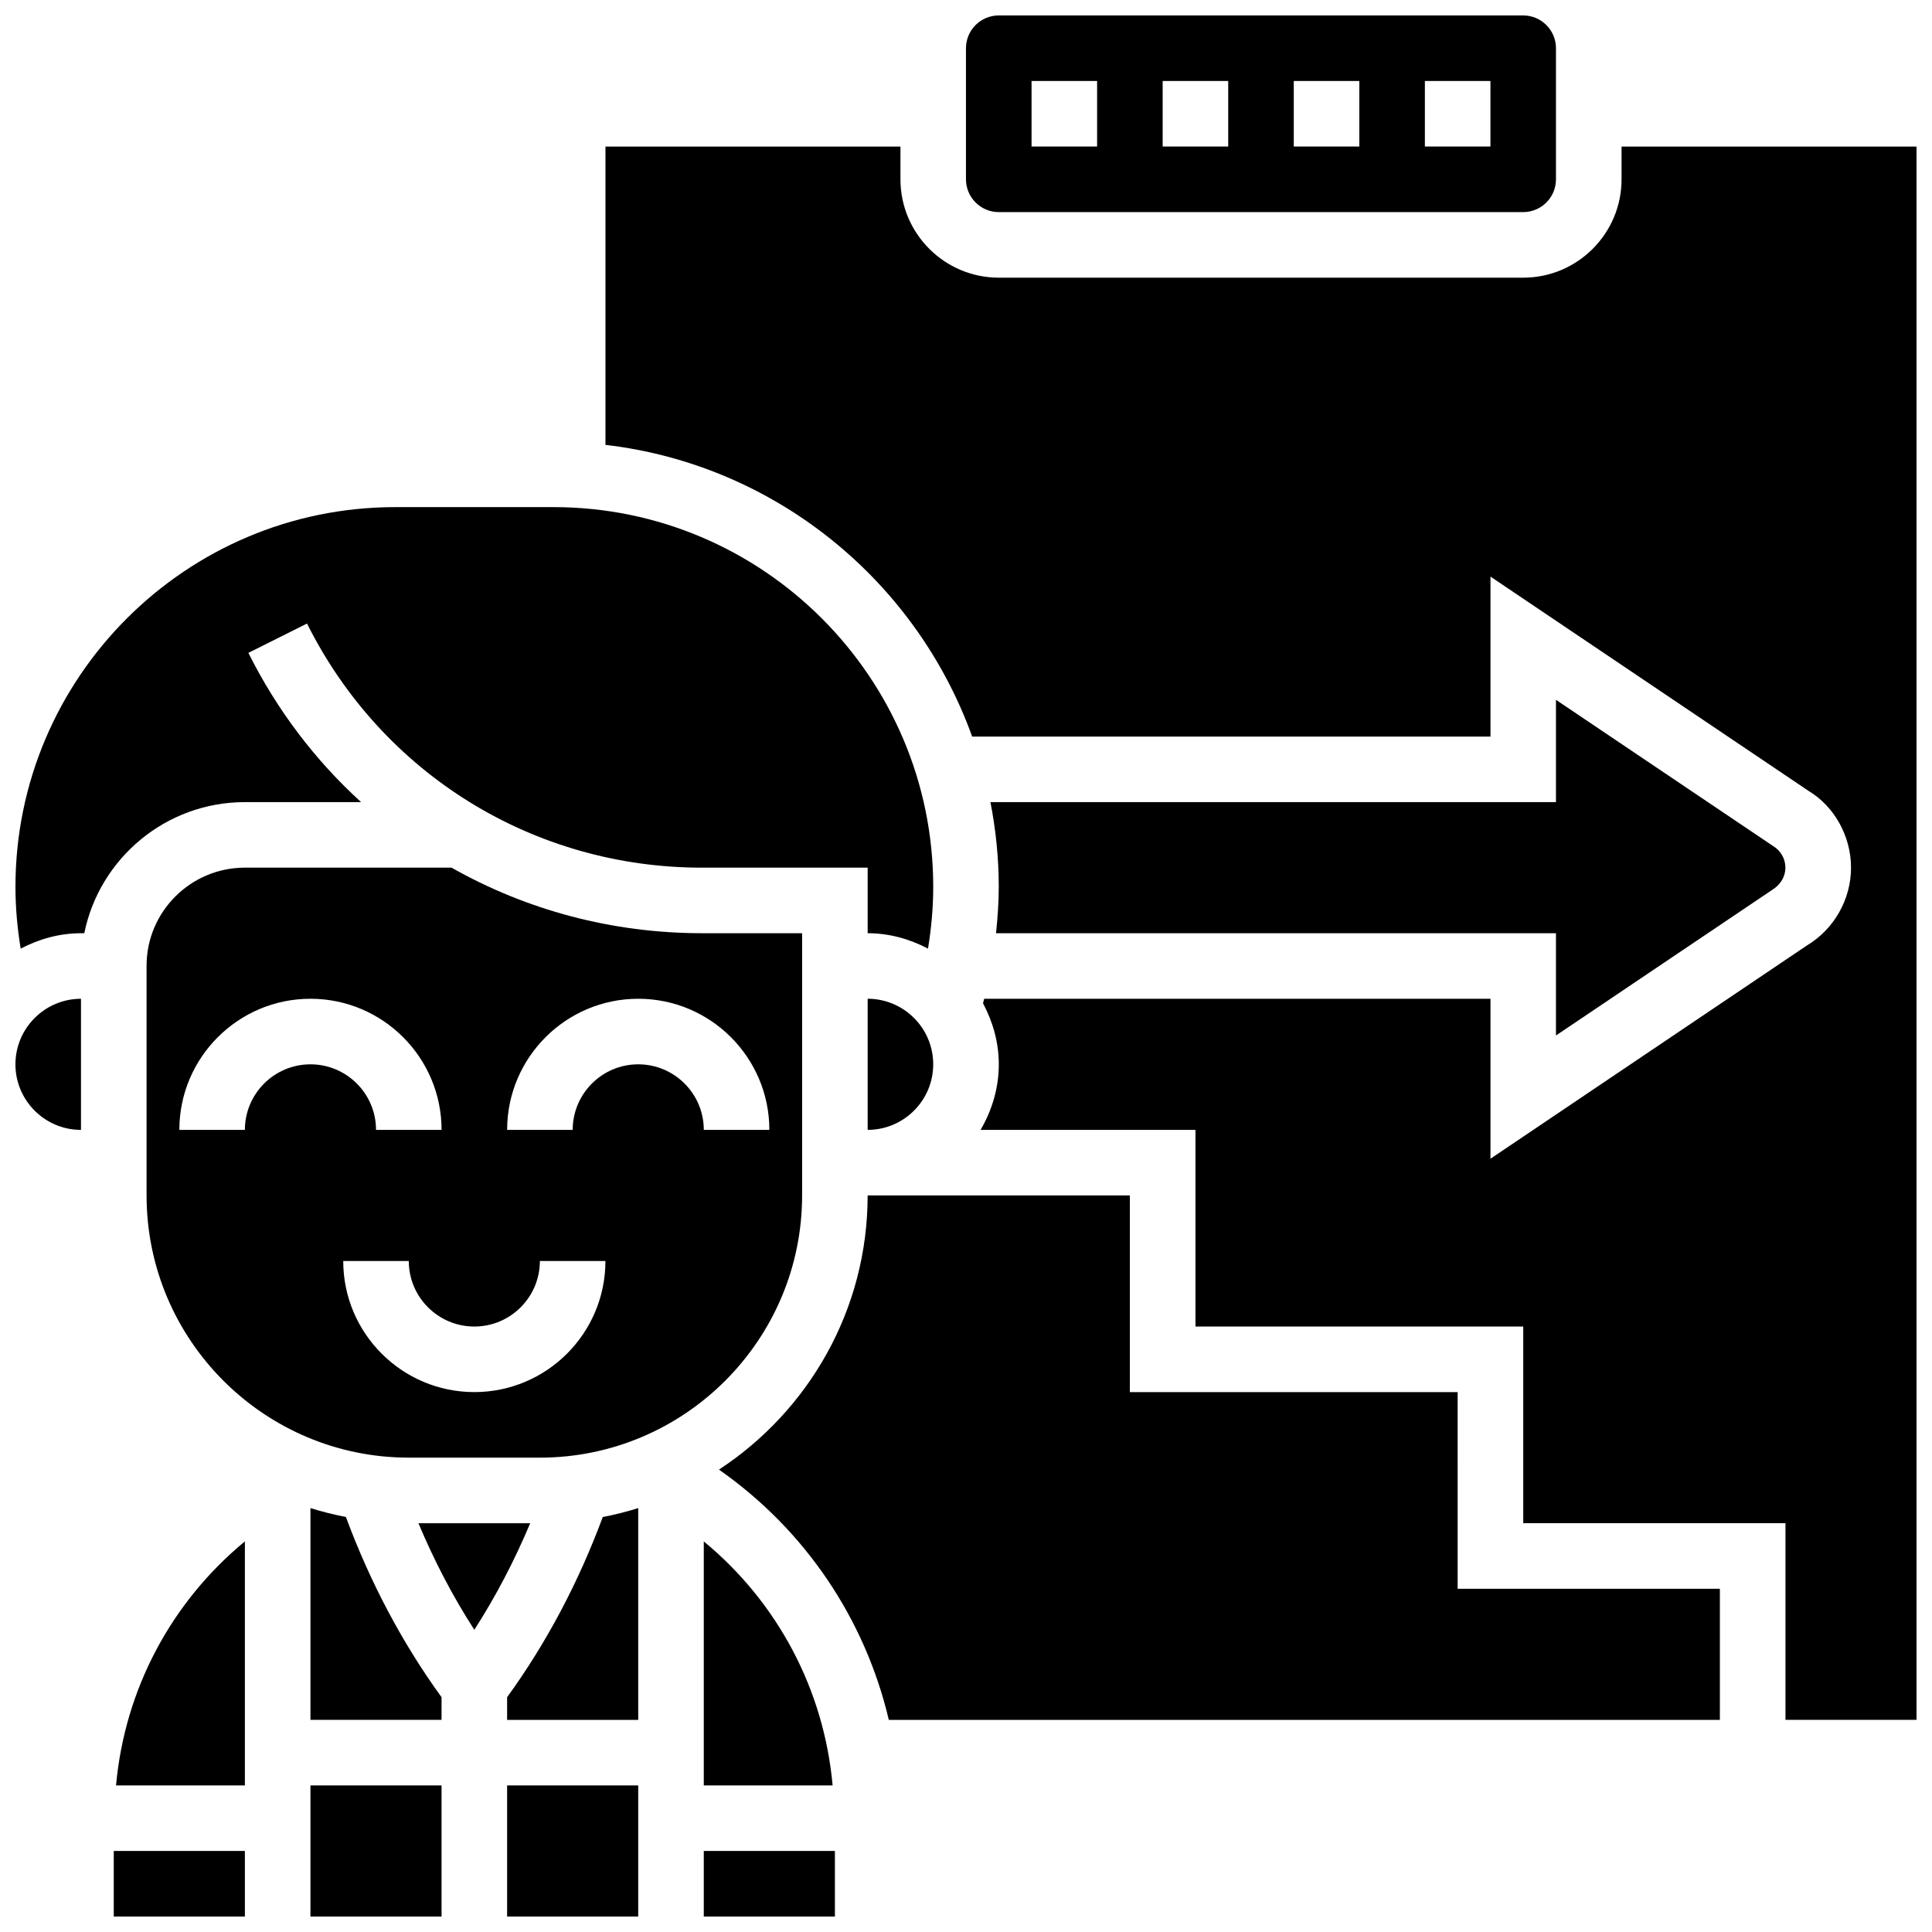 <?xml version="1.0" encoding="UTF-8"?>
<!-- Uploaded to: ICON Repo, www.svgrepo.com, Generator: ICON Repo Mixer Tools -->
<svg width="800px" height="800px" version="1.1" viewBox="144 144 512 512" xmlns="http://www.w3.org/2000/svg">
 <defs>
  <clipPath id="h">
   <path d="m174 634h35v17.902h-35z"/>
  </clipPath>
  <clipPath id="g">
   <path d="m148.09 278h243.91v118h-243.91z"/>
  </clipPath>
  <clipPath id="f">
   <path d="m148.09 408h17.906v36h-17.906z"/>
  </clipPath>
  <clipPath id="e">
   <path d="m226 617h36v34.902h-36z"/>
  </clipPath>
  <clipPath id="d">
   <path d="m399 148.09h158v52.906h-158z"/>
  </clipPath>
  <clipPath id="c">
   <path d="m330 634h36v17.902h-36z"/>
  </clipPath>
  <clipPath id="b">
   <path d="m304 182h347.9v418h-347.9z"/>
  </clipPath>
  <clipPath id="a">
   <path d="m278 617h36v34.902h-36z"/>
  </clipPath>
 </defs>
 <g clip-path="url(#h)">
  <path d="m174.15 634.53h34.746v17.371h-34.746z"/>
 </g>
 <path d="m356.57 460.79v-69.48h-26.547c-23.844 0-46.559-6.168-66.355-17.371l-54.766-0.004c-14.367 0-26.059 11.664-26.059 26v60.875c0 38.316 31.176 69.48 69.492 69.48h34.738c38.32 0 69.496-31.176 69.496-69.5zm-147.67-17.363h-17.371c0-19.164 15.582-34.746 34.746-34.746 19.164 0 34.746 15.582 34.746 34.746h-17.371c0-9.582-7.793-17.371-17.371-17.371-9.586 0-17.379 7.789-17.379 17.371zm60.805 69.492c-19.164 0-34.746-15.582-34.746-34.746h17.371c0 9.582 7.793 17.371 17.371 17.371 9.582 0 17.371-7.793 17.371-17.371h17.371c0.008 19.164-15.578 34.746-34.738 34.746zm43.434-86.863c-9.582 0-17.371 7.793-17.371 17.371h-17.371c0-19.164 15.582-34.746 34.746-34.746s34.746 15.582 34.746 34.746h-17.371c-0.008-9.582-7.801-17.371-17.379-17.371z"/>
 <path d="m330.51 552.49v64.668h34.145c-2.309-25.5-14.637-48.574-34.145-64.668z"/>
 <path d="m174.75 617.16h34.145v-64.672c-19.508 16.098-31.836 39.172-34.145 64.672z"/>
 <g clip-path="url(#g)">
  <path d="m208.9 356.57h30.793c-12.082-10.996-22.254-24.312-29.871-39.551l15.539-7.773c19.945 39.906 60.059 64.695 104.66 64.695h43.918v17.371c5.793 0 11.18 1.562 15.992 4.082 0.887-5.398 1.383-10.871 1.383-16.371 0-55.488-45.145-100.63-100.63-100.63h-41.957c-55.484 0-100.63 45.141-100.63 100.63 0 5.508 0.496 10.973 1.383 16.375 4.812-2.519 10.195-4.082 15.988-4.082h0.867c4.023-19.797 21.57-34.746 42.566-34.746z"/>
 </g>
 <g clip-path="url(#f)">
  <path d="m148.09 426.06c0 9.574 7.793 17.371 17.371 17.371v-34.746c-9.578 0-17.371 7.801-17.371 17.375z"/>
 </g>
 <path d="m373.94 408.68v34.746c9.582 0 17.371-7.793 17.371-17.371 0.004-9.582-7.789-17.375-17.371-17.375z"/>
 <g clip-path="url(#e)">
  <path d="m226.27 617.16h34.746v34.746h-34.746z"/>
 </g>
 <g clip-path="url(#d)">
  <path d="m408.68 200.21h138.98c4.785 0 8.688-3.891 8.688-8.688v-34.742c0-4.793-3.898-8.688-8.688-8.688h-138.98c-4.785 0-8.688 3.891-8.688 8.688v34.746c0.004 4.793 3.902 8.684 8.688 8.684zm112.93-34.746h17.371v17.371h-17.371zm-34.746 0h17.371v17.371h-17.371zm-34.746 0h17.371v17.371h-17.371zm-34.746 0h17.371v17.371h-17.371z"/>
 </g>
 <path d="m613.54 379.9c2.371-1.441 3.613-3.633 3.613-5.961s-1.242-4.516-3.231-5.707l-57.574-38.773v27.109h-149.87c1.414 7.281 2.203 14.777 2.203 22.453 0 4.117-0.297 8.207-0.723 12.293h148.39v27.102z"/>
 <g clip-path="url(#c)">
  <path d="m330.51 634.53h34.746v17.371h-34.746z"/>
 </g>
 <path d="m226.27 543.66v56.121h34.746v-6.004c-10.449-14.41-18.926-30.445-25.348-47.758-3.195-0.625-6.332-1.398-9.398-2.359z"/>
 <path d="m530.29 512.92h-86.863v-52.117h-69.492c0 30.387-15.715 57.129-39.402 72.66 22.82 15.957 38.699 39.551 45.012 66.32h220.24v-34.746h-69.492z"/>
 <path d="m278.39 593.78v6.004h34.746v-56.121c-3.066 0.965-6.203 1.746-9.398 2.363-6.422 17.309-14.898 33.344-25.348 47.754z"/>
 <g clip-path="url(#b)">
  <path d="m573.73 182.84v8.688c0 14.367-11.691 26.059-26.059 26.059h-138.98c-14.367 0-26.059-11.691-26.059-26.059v-8.688h-78.176v79.055c45.02 5.266 82.277 35.961 97.176 77.301h137.36v-42.391l84.266 56.773c6.812 4.074 11.285 11.969 11.285 20.359s-4.473 16.285-11.664 20.605l-83.887 56.531v-42.391h-134.17c-0.105 0.398-0.207 0.789-0.312 1.191 2.578 4.856 4.184 10.312 4.184 16.184 0 6.359-1.84 12.238-4.828 17.371h56.949v52.117h86.863v52.117h69.492v52.117h34.746l-0.004-416.94z"/>
 </g>
 <g clip-path="url(#a)">
  <path d="m278.39 617.16h34.746v34.746h-34.746z"/>
 </g>
 <path d="m254.89 547.67c4.18 9.945 9.102 19.406 14.809 28.238 5.699-8.836 10.625-18.293 14.809-28.238z"/>
</svg>
